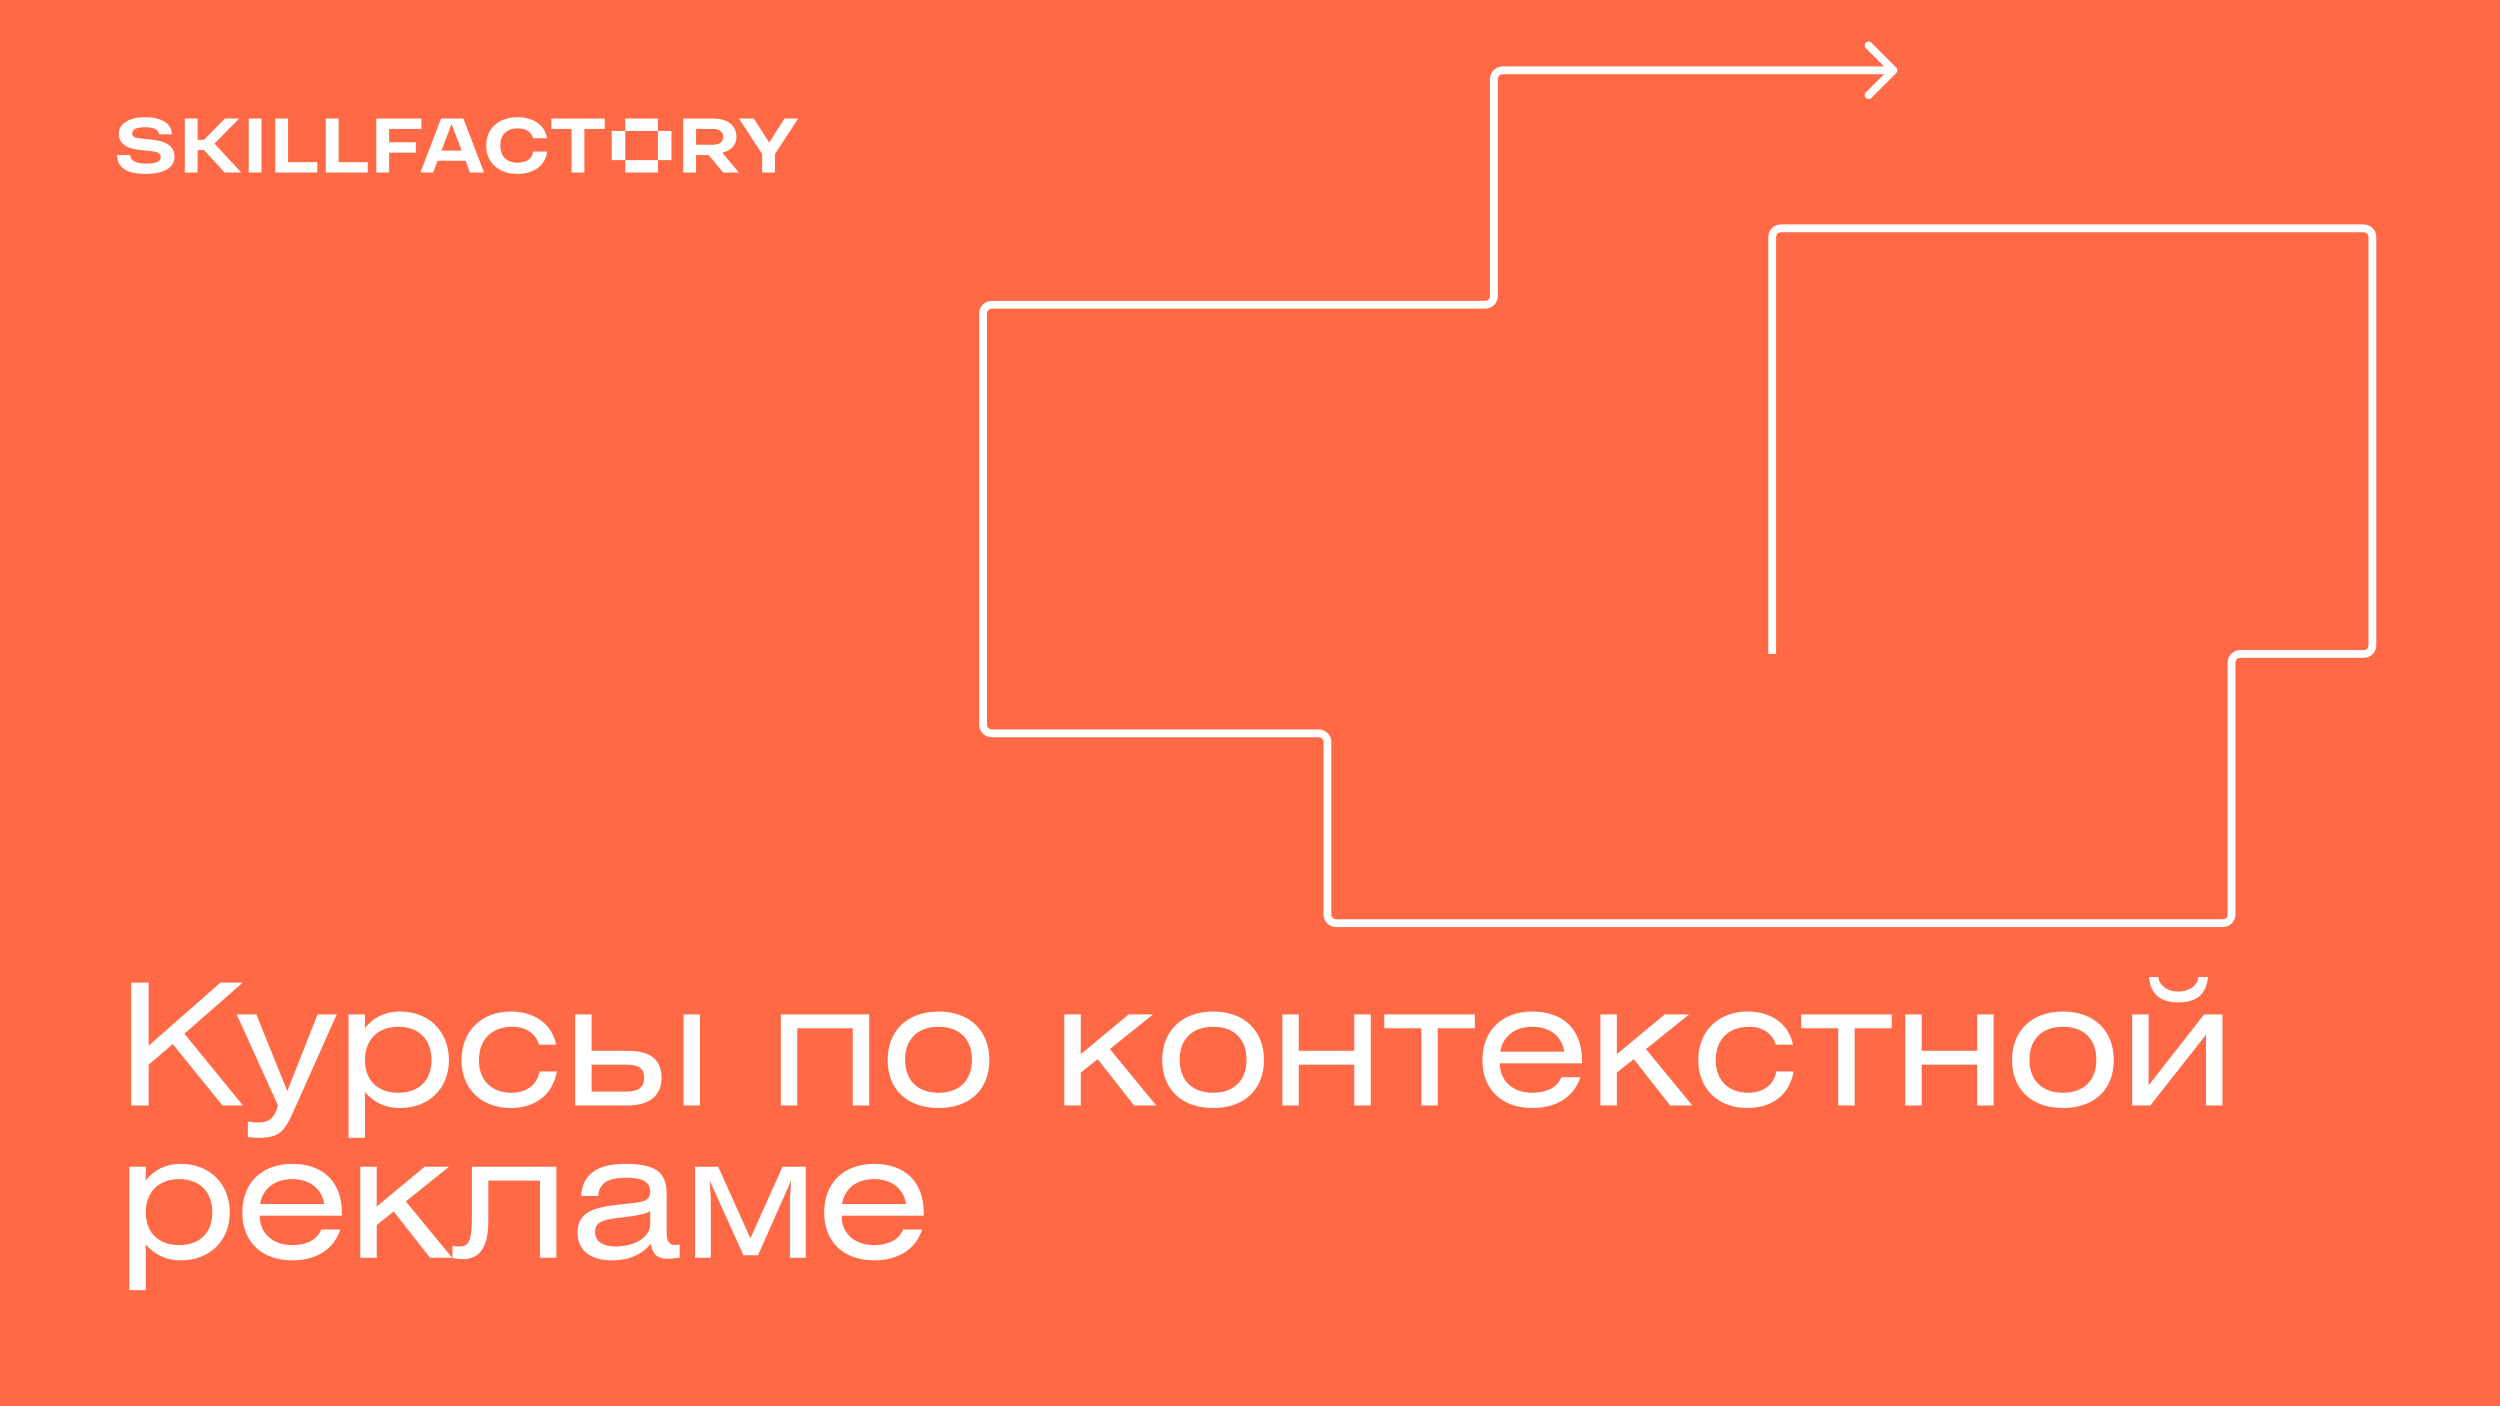 <?xml version="1.0" encoding="UTF-8"?> <svg xmlns="http://www.w3.org/2000/svg" width="1920" height="1080" viewBox="0 0 1920 1080" fill="none"> <rect width="1920" height="1080" fill="#FF6945"></rect> <path d="M114.18 754.62V803.11L169.3 754.62H186.46L141.61 793.88L186.59 849H170.86L132.64 801.81L114.18 817.67V849H100.79V754.62H114.18ZM181.781 779.06H196.861L220.651 837.95L243.921 779.06H258.611L227.671 848.48C219.221 867.46 216.361 873.83 199.071 873.83C197.121 873.83 194.261 873.7 190.361 873.31V861.35C193.611 861.87 195.951 862.13 197.771 862.13C206.871 862.13 210.641 858.88 213.501 849L181.781 779.06ZM280.31 779.06V789.59C286.16 781.79 295.52 776.85 307.35 776.85C329.45 776.85 344.79 792.32 344.79 814.16C344.79 835.87 329.45 850.95 307.22 850.95C296.04 850.95 287.46 846.92 280.31 838.73V873.83H267.7V779.06H280.31ZM305.92 788.55C290.06 788.55 280.31 798.56 280.31 814.16C280.31 829.63 290.06 839.25 305.92 839.25C321.78 839.25 331.4 829.76 331.4 814.16C331.4 798.43 321.78 788.55 305.92 788.55ZM427.099 802.33H413.969C411.499 793.75 403.829 788.55 393.559 788.55C377.569 788.55 367.819 798.43 367.819 814.29C367.819 830.02 377.959 839.25 392.649 839.25C404.219 839.25 412.669 833.14 414.359 822.87H427.619C424.629 840.55 411.239 850.95 392.129 850.95C369.899 850.95 354.429 836.39 354.429 814.16C354.429 791.93 369.769 776.85 392.389 776.85C410.849 776.85 424.109 786.73 427.099 802.33ZM441.753 779.06H454.363V807.01H481.923C498.953 807.01 508.053 813.25 508.053 827.94C508.053 841.72 498.433 849 481.923 849H441.753V779.06ZM454.363 817.67V838.34H480.883C490.373 838.34 494.663 835.09 494.663 827.94C494.663 820.66 491.153 817.67 480.753 817.67H454.363ZM524.953 849V779.06H537.563V849H524.953ZM599.682 779.06H667.542V849H654.932V789.72H612.292V849H599.682V779.06ZM720.844 776.85C744.894 776.85 759.844 791.67 759.844 814.16C759.844 836.65 744.894 850.95 720.844 850.95C696.794 850.95 681.714 836.65 681.714 814.16C681.714 791.67 696.794 776.85 720.844 776.85ZM720.844 788.55C704.854 788.55 695.104 798.04 695.104 813.9C695.104 829.76 704.854 839.25 720.844 839.25C736.834 839.25 746.454 829.76 746.454 813.9C746.454 798.04 736.834 788.55 720.844 788.55ZM830.017 779.06V809.61L866.807 779.06H885.527L852.377 805.71L887.997 849H870.967L843.017 813.38L830.017 823.78V849H817.407V779.06H830.017ZM931.713 776.85C955.763 776.85 970.713 791.67 970.713 814.16C970.713 836.65 955.763 850.95 931.713 850.95C907.663 850.95 892.583 836.65 892.583 814.16C892.583 791.67 907.663 776.85 931.713 776.85ZM931.713 788.55C915.723 788.55 905.973 798.04 905.973 813.9C905.973 829.76 915.723 839.25 931.713 839.25C947.703 839.25 957.323 829.76 957.323 813.9C957.323 798.04 947.703 788.55 931.713 788.55ZM997.468 779.06V807.01H1040.11V779.06H1052.72V849H1040.11V817.67H997.468V849H984.858V779.06H997.468ZM1063.12 779.06H1132.67V789.72H1104.2V849H1091.59V789.72H1063.12V779.06ZM1214.93 816.63H1151.88C1151.88 830.28 1161.89 839.25 1176.84 839.25C1187.89 839.25 1196.21 834.96 1199.07 827.29H1213.76C1208.82 842.37 1195.43 850.95 1176.84 850.95C1153.31 850.95 1138.49 836.65 1138.49 814.16C1138.49 791.54 1153.44 776.85 1176.84 776.85C1200.76 776.85 1214.93 790.89 1214.93 814.16V816.63ZM1152.14 807.66H1201.41C1199.46 795.83 1190.36 788.55 1176.84 788.55C1163.45 788.55 1154.22 795.7 1152.14 807.66ZM1241.73 779.06V809.61L1278.52 779.06H1297.24L1264.09 805.71L1299.71 849H1282.68L1254.73 813.38L1241.73 823.78V849H1229.12V779.06H1241.73ZM1376.96 802.33H1363.83C1361.36 793.75 1353.69 788.55 1343.42 788.55C1327.43 788.55 1317.68 798.43 1317.68 814.29C1317.68 830.02 1327.82 839.25 1342.51 839.25C1354.08 839.25 1362.53 833.14 1364.22 822.87H1377.48C1374.49 840.55 1361.1 850.95 1341.99 850.95C1319.76 850.95 1304.29 836.39 1304.29 814.16C1304.29 791.93 1319.63 776.85 1342.25 776.85C1360.71 776.85 1373.97 786.73 1376.96 802.33ZM1383.3 779.06H1452.85V789.72H1424.38V849H1411.77V789.72H1383.3V779.06ZM1475.83 779.06V807.01H1518.47V779.06H1531.08V849H1518.47V817.67H1475.83V849H1463.22V779.06H1475.83ZM1584.38 776.85C1608.43 776.85 1623.38 791.67 1623.38 814.16C1623.38 836.65 1608.43 850.95 1584.38 850.95C1560.33 850.95 1545.25 836.65 1545.25 814.16C1545.25 791.67 1560.33 776.85 1584.38 776.85ZM1584.38 788.55C1568.39 788.55 1558.64 798.04 1558.64 813.9C1558.64 829.76 1568.39 839.25 1584.38 839.25C1600.37 839.25 1609.99 829.76 1609.99 813.9C1609.99 798.04 1600.37 788.55 1584.38 788.55ZM1650.13 779.06V833.53L1692.77 779.06H1706.81V849H1694.2V794.66L1651.43 849H1637.52V779.06H1650.13ZM1650.39 750.33H1657.67C1658.06 756.44 1664.17 761.51 1672.88 761.51C1681.72 761.51 1687.96 756.44 1688.35 750.33H1695.76C1694.46 763.59 1687.05 769.83 1673.01 769.83C1659.1 769.83 1651.69 763.59 1650.39 750.33ZM111.97 896.06V906.59C117.82 898.79 127.18 893.85 139.01 893.85C161.11 893.85 176.45 909.32 176.45 931.16C176.45 952.87 161.11 967.95 138.88 967.95C127.7 967.95 119.12 963.92 111.97 955.73V990.83H99.36V896.06H111.97ZM137.58 905.55C121.72 905.55 111.97 915.56 111.97 931.16C111.97 946.63 121.72 956.25 137.58 956.25C153.44 956.25 163.06 946.76 163.06 931.16C163.06 915.43 153.44 905.55 137.58 905.55ZM262.529 933.63H199.479C199.479 947.28 209.489 956.25 224.439 956.25C235.489 956.25 243.809 951.96 246.669 944.29H261.359C256.419 959.37 243.029 967.95 224.439 967.95C200.909 967.95 186.089 953.65 186.089 931.16C186.089 908.54 201.039 893.85 224.439 893.85C248.359 893.85 262.529 907.89 262.529 931.16V933.63ZM199.739 924.66H249.009C247.059 912.83 237.959 905.55 224.439 905.55C211.049 905.55 201.819 912.7 199.739 924.66ZM289.324 896.06V926.61L326.114 896.06H344.834L311.684 922.71L347.304 966H330.274L302.324 930.38L289.324 940.78V966H276.714V896.06H289.324ZM362.42 896.06H427.29V966H414.68V906.72H375.03V937.79C375.03 958.85 367.62 967.04 355.66 967.04C352.15 967.04 349.42 966.52 347.47 966V956.9C348.64 957.16 350.46 957.29 352.67 957.29C359.69 957.29 362.42 954.3 362.42 933.76V896.06ZM499.369 930.12C495.729 932.33 488.709 933.76 478.179 934.93C464.529 936.49 456.989 937.66 456.989 946.24C456.989 952.87 462.579 957.29 472.459 957.29C488.579 957.29 499.369 949.36 499.369 940.52V930.12ZM499.759 955.21C493.389 963.27 483.249 967.95 470.379 967.95C452.829 967.95 443.599 959.89 443.599 946.89C443.599 930.64 455.949 927.26 475.839 925.05C491.309 923.36 499.369 923.75 499.369 915.3C499.369 907.76 493.519 904.51 480.909 904.51C466.739 904.51 460.109 908.54 459.459 918.55H446.329C447.239 902.04 458.549 893.85 479.999 893.85C503.269 893.85 511.979 899.96 511.979 916.99V945.33C511.979 952.61 513.279 956.12 518.219 956.12C519.259 956.12 520.429 955.99 521.989 955.73V965.87C517.959 966.52 514.319 966.78 511.979 966.78C504.699 966.78 501.059 962.75 499.759 955.21ZM533.794 896.06H551.604L576.304 951.05L601.004 896.06H618.814V966H606.724V919.72L607.634 906.46L582.154 964.05H570.974L544.974 906.46L545.884 919.72V966H533.794V896.06ZM709.404 933.63H646.354C646.354 947.28 656.364 956.25 671.314 956.25C682.364 956.25 690.684 951.96 693.544 944.29H708.234C703.294 959.37 689.904 967.95 671.314 967.95C647.784 967.95 632.964 953.65 632.964 931.16C632.964 908.54 647.914 893.85 671.314 893.85C695.234 893.85 709.404 907.89 709.404 931.16V933.63ZM646.614 924.66H695.884C693.934 912.83 684.834 905.55 671.314 905.55C657.924 905.55 648.694 912.7 646.614 924.66Z" fill="white"></path> <path d="M1153.98 54L1153.98 57L1153.98 54ZM1456.3 56.124C1457.47 54.952 1457.47 53.053 1456.3 51.881L1437.21 32.789C1436.03 31.617 1434.14 31.617 1432.96 32.789C1431.79 33.961 1431.79 35.86 1432.96 37.032L1449.93 54.002L1432.96 70.973C1431.79 72.144 1431.79 74.044 1432.96 75.216C1434.13 76.387 1436.03 76.387 1437.21 75.216L1456.3 56.124ZM761.662 237.079H1140.65V231.079H761.662V237.079ZM1150.32 227.418V60.662H1144.32V227.418H1150.32ZM1153.98 57L1454.18 57.002L1454.18 51.002L1153.98 51L1153.98 57ZM1819 182.018V495.583H1825V182.018H1819ZM1815.34 499.245H1720.49V505.245H1815.34V499.245ZM1710.83 508.907V702.338H1716.83V508.907H1710.83ZM1012.8 560.211H761.662V566.211H1012.8V560.211ZM758 556.549V240.741H752V556.549H758ZM1707.17 706H1026.12V712H1707.17V706ZM1022.46 702.338V569.872H1016.46V702.338H1022.46ZM1815.34 172.357H1367.71V178.357H1815.34V172.357ZM1358.05 182.018V502.245H1364.05V182.018H1358.05ZM1026.12 706C1024.1 706 1022.46 704.361 1022.46 702.338H1016.46C1016.46 707.674 1020.78 712 1026.12 712V706ZM1012.8 566.211C1014.82 566.211 1016.46 567.85 1016.46 569.872H1022.46C1022.46 564.537 1018.13 560.211 1012.8 560.211V566.211ZM1710.83 702.338C1710.83 704.361 1709.19 706 1707.17 706V712C1712.5 712 1716.83 707.674 1716.83 702.338H1710.83ZM1720.49 499.245C1715.15 499.245 1710.83 503.571 1710.83 508.907H1716.83C1716.83 506.884 1718.47 505.245 1720.49 505.245V499.245ZM1819 495.583C1819 497.606 1817.36 499.245 1815.34 499.245V505.245C1820.67 505.245 1825 500.919 1825 495.583H1819ZM1150.32 60.662C1150.32 58.639 1151.96 57 1153.98 57L1153.98 51C1148.64 51 1144.32 55.326 1144.32 60.662H1150.32ZM1140.65 237.079C1145.99 237.079 1150.32 232.754 1150.32 227.418H1144.32C1144.32 229.44 1142.68 231.079 1140.65 231.079V237.079ZM761.662 231.079C756.326 231.079 752 235.405 752 240.741H758C758 238.719 759.639 237.079 761.662 237.079V231.079ZM1825 182.018C1825 176.683 1820.67 172.357 1815.34 172.357V178.357C1817.36 178.357 1819 179.996 1819 182.018H1825ZM1367.71 172.357C1362.38 172.357 1358.05 176.683 1358.05 182.018H1364.05C1364.05 179.996 1365.69 178.357 1367.71 178.357V172.357ZM761.662 560.211C759.639 560.211 758 558.572 758 556.549H752C752 561.885 756.326 566.211 761.662 566.211V560.211Z" fill="white"></path> <path fill-rule="evenodd" clip-rule="evenodd" d="M107.165 106.233L117.428 107.352C128.374 108.534 134.033 112.888 134.033 120.226C134.033 128.747 126.197 133.536 111.892 133.536C97.215 133.536 90 128.747 90 119.045H100.013C100.013 123.274 104.367 125.637 112.141 125.637C119.978 125.637 123.461 124.207 123.461 120.537C123.461 117.801 120.973 116.619 116.495 116.122L106.668 115.064C96.406 113.945 91.244 109.778 91.244 102.625C91.244 94.976 99.516 90 111.271 90C124.269 90 131.981 94.976 131.981 103.185H122.217C121.781 99.578 118.236 97.712 111.457 97.712C104.678 97.712 101.568 99.329 101.568 102.314C101.568 104.927 103.558 105.86 107.165 106.233ZM397.551 124.953C389.155 124.953 384.241 120.102 384.241 111.768C384.241 103.434 389.155 98.583 397.551 98.583C404.081 98.583 407.937 101.133 409.305 106.17H420.003C418.945 96.53 409.803 90 397.551 90C382.935 90 373.42 98.583 373.42 111.768C373.42 125.015 382.873 133.536 397.551 133.536C410.3 133.536 419.194 126.757 420.127 116.37H409.43C408.808 121.781 404.454 124.953 397.551 124.953ZM183.665 91.057H172.719L156.61 107.414H151.759V91.057H141.932V132.479H151.759V115.251H156.61L172.532 132.479H185.282L164.732 110.297L183.665 91.057ZM211.403 91.057H221.229V124.518H243.619V132.479H211.403V91.057ZM260.04 91.057H250.213V132.479H282.429V124.518H260.04V91.057ZM298.849 99.019H323.602V91.058H289.022V132.479H298.849V117.241H319.373V109.281H298.849V99.019ZM200.83 132.479H191.003V91.058H200.83V132.479ZM339.031 115.686L346.676 95.66H346.987L354.599 115.686H339.031ZM338.716 91.057L322.918 132.479H332.621L336.063 123.461H357.554L360.981 132.479H371.74L355.881 91.057H338.716ZM480.206 91.058H505.279V100.573L480.207 100.573V122.963H469.821V100.573L480.206 100.573V91.058ZM547.945 111.146H534.573V99.019H547.945C552.547 99.019 555.408 101.382 555.408 105.114C555.408 108.845 552.547 111.146 547.945 111.146ZM565.608 105.114C565.608 96.469 558.891 91.058 547.945 91.058H524.684V132.479H534.573V119.107H544.273L555.408 132.479H567.412L554.727 117.247C561.598 115.594 565.608 111.264 565.608 105.114ZM515.666 122.963H505.28V100.573H515.666V122.963ZM602.49 91.057L590.735 109.467L578.98 91.057H567.537L585.324 118.298V132.479H595.151V118.298L613 91.057H602.49ZM438.972 99.019H423.424V91.058H464.41V99.019H448.799V132.479H438.972V99.019ZM505.279 132.479H480.206V122.963H505.279V132.479Z" fill="white"></path> </svg> 